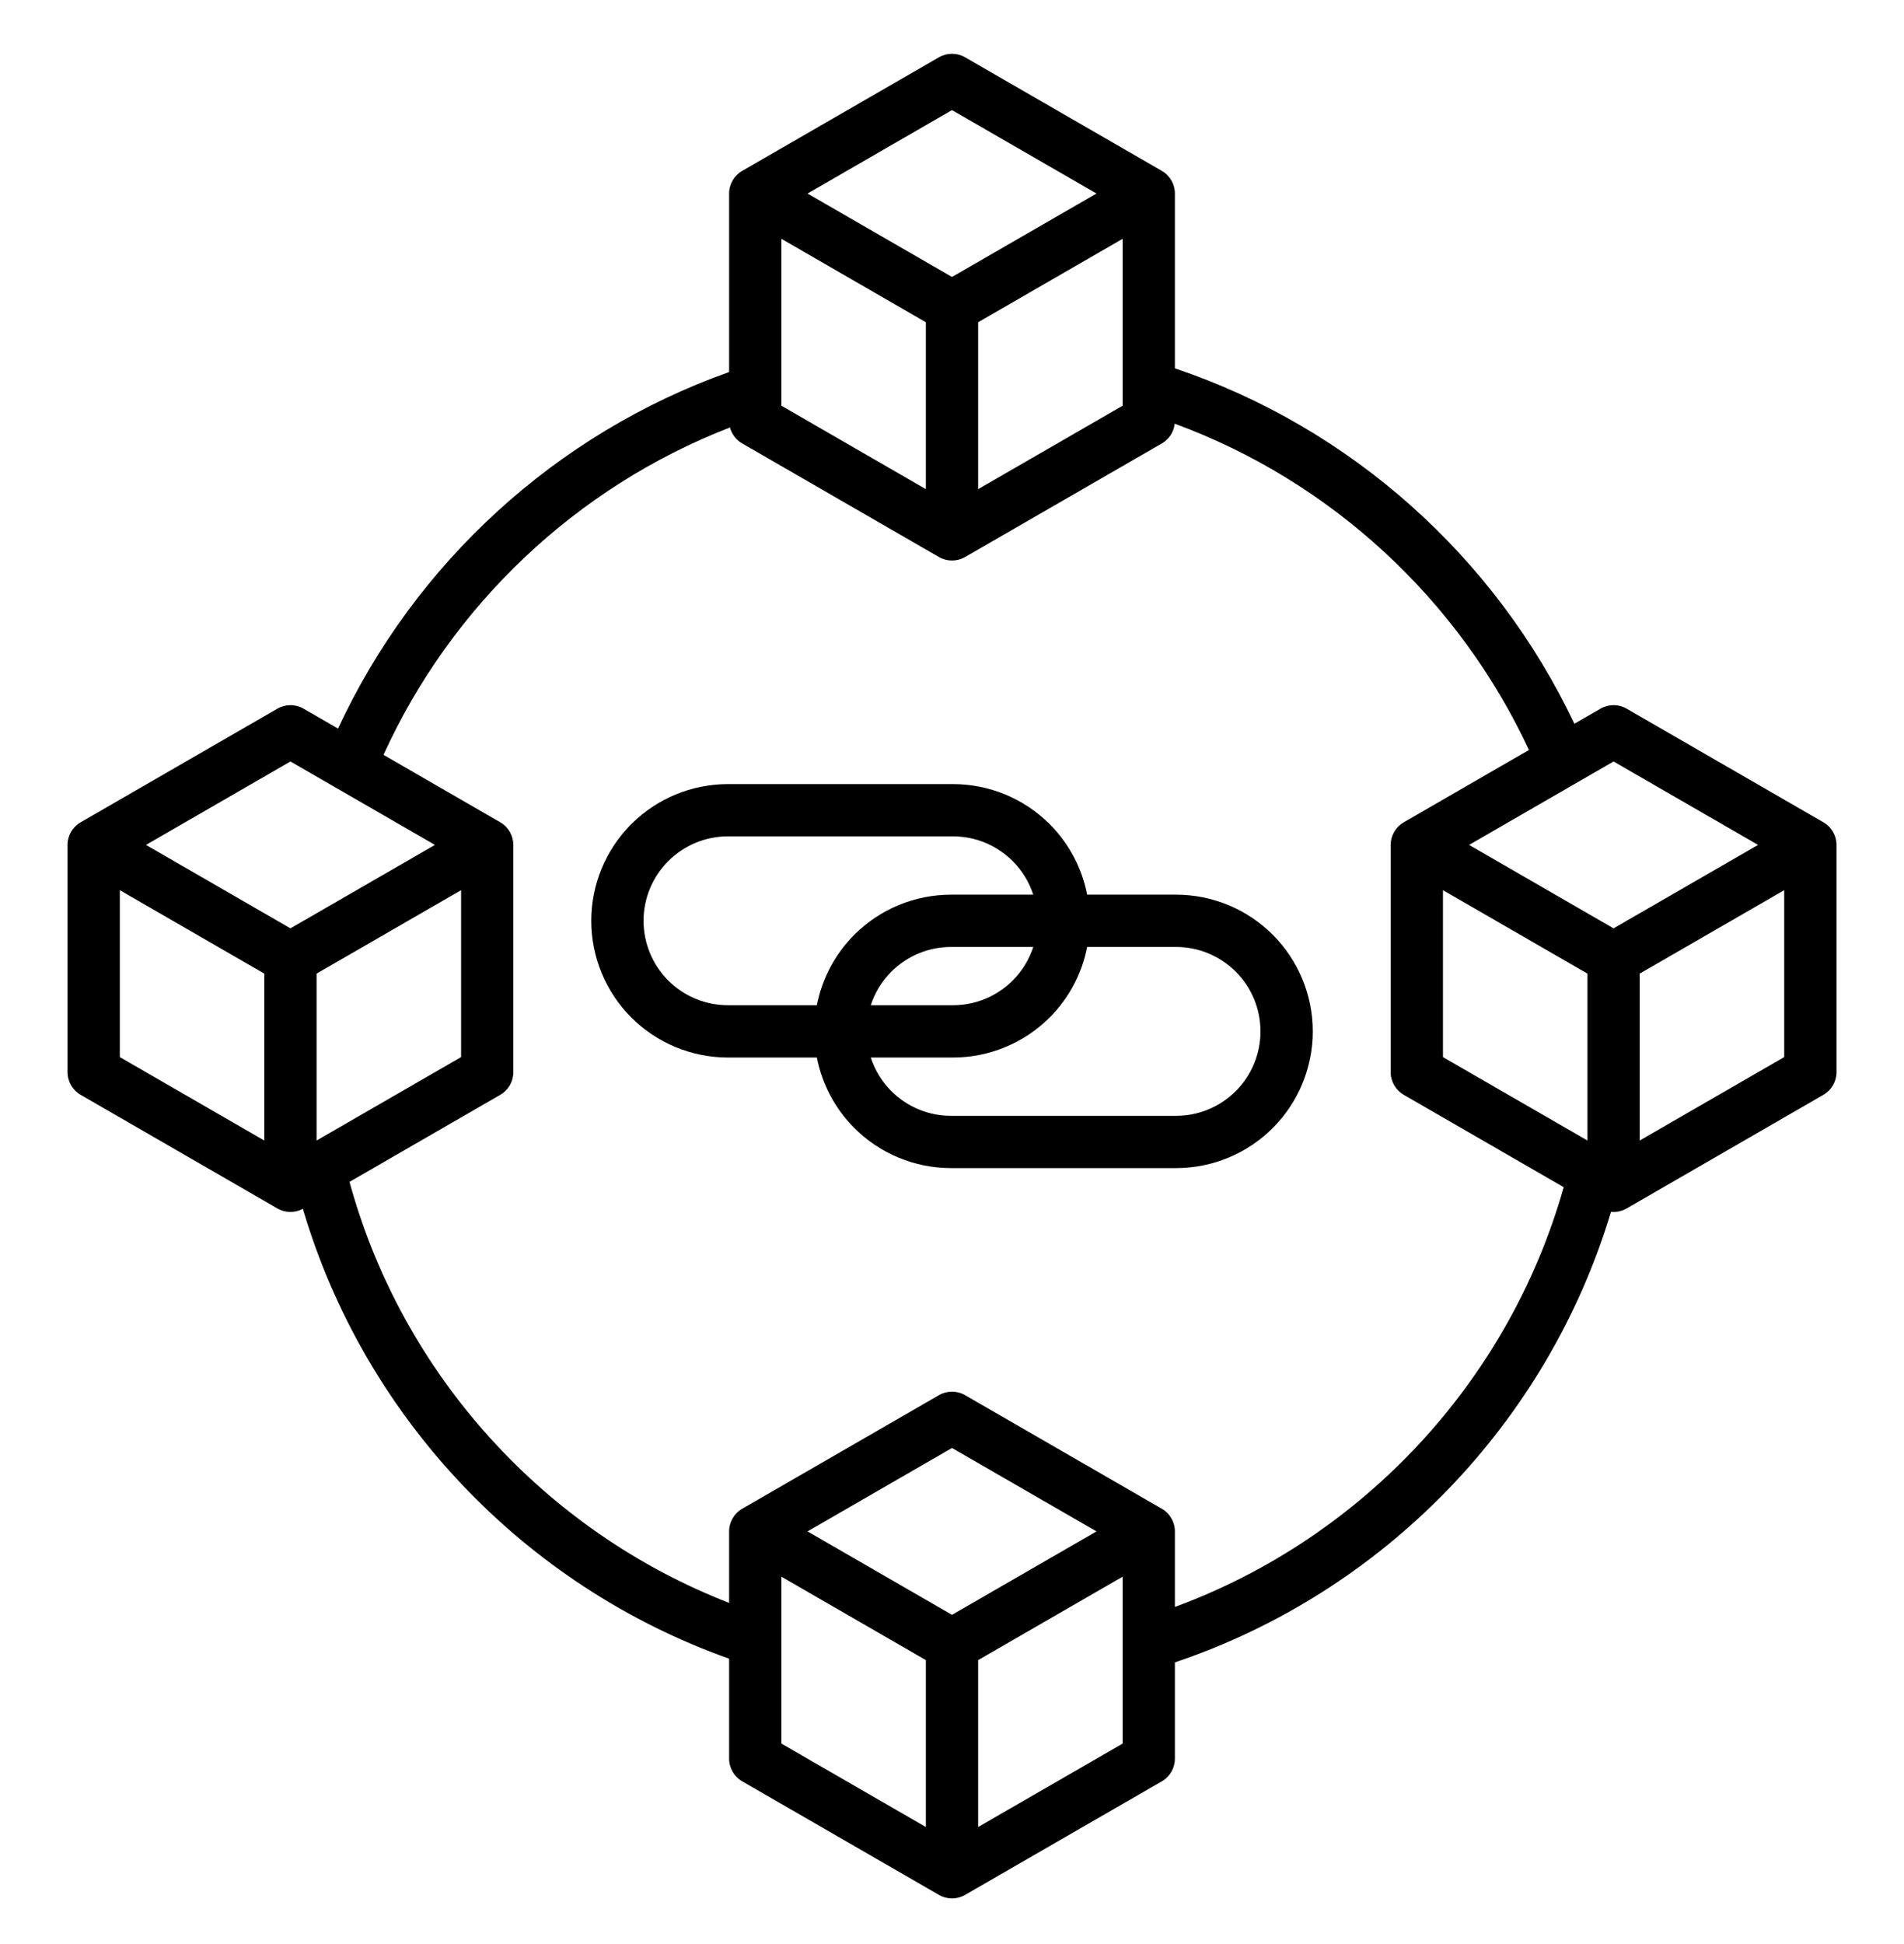 <svg width="48" height="49" viewBox="0 0 48 49" fill="none" xmlns="http://www.w3.org/2000/svg">
<path fill-rule="evenodd" clip-rule="evenodd" d="M1.703 21.296C1.703 21.061 1.829 20.843 2.033 20.726L6.993 17.862C7.197 17.744 7.448 17.744 7.652 17.862L8.522 18.364C10.457 14.195 14.015 10.928 18.381 9.377V4.878C18.381 4.643 18.507 4.425 18.711 4.307L23.671 1.444C23.875 1.326 24.126 1.326 24.33 1.444L29.29 4.307C29.494 4.425 29.619 4.643 29.619 4.878V9.284C34.066 10.781 37.702 14.046 39.69 18.242L40.349 17.862C40.553 17.744 40.804 17.744 41.008 17.862L45.968 20.726C46.172 20.843 46.298 21.061 46.298 21.296V27.024C46.298 27.26 46.172 27.477 45.968 27.595L41.008 30.459C40.886 30.529 40.748 30.557 40.613 30.544C39.009 35.88 34.882 40.129 29.619 41.9V44.327C29.619 44.562 29.494 44.78 29.29 44.898L24.33 47.761C24.126 47.879 23.875 47.879 23.671 47.761L18.711 44.898C18.507 44.78 18.381 44.562 18.381 44.327V41.807C13.223 39.975 9.195 35.749 7.635 30.468C7.434 30.576 7.191 30.573 6.993 30.459L2.033 27.595C1.829 27.477 1.703 27.26 1.703 27.024V21.296ZM10.965 21.296L7.322 19.193L3.68 21.296L7.322 23.399L10.965 21.296ZM18.403 10.774C14.525 12.277 11.383 15.259 9.668 19.026L12.612 20.726C12.816 20.843 12.941 21.061 12.941 21.296V27.024C12.941 27.26 12.816 27.477 12.612 27.595L8.811 29.789C10.143 34.655 13.732 38.592 18.381 40.401V38.599C18.381 38.364 18.507 38.146 18.711 38.028L23.671 35.165C23.875 35.047 24.126 35.047 24.33 35.165L29.29 38.028C29.494 38.146 29.619 38.364 29.619 38.599V40.503C34.356 38.758 38.035 34.82 39.421 29.923L35.389 27.595C35.185 27.477 35.059 27.26 35.059 27.024V21.296C35.059 21.061 35.185 20.843 35.389 20.726L38.545 18.903C36.781 15.114 33.566 12.133 29.615 10.679C29.592 10.886 29.473 11.071 29.29 11.177L24.33 14.04C24.126 14.158 23.875 14.158 23.671 14.04L18.711 11.177C18.557 11.088 18.447 10.942 18.403 10.774ZM19.699 6.019V10.226L23.341 12.329V8.122L19.699 6.019ZM27.643 4.878L24 2.775L20.358 4.878L24 6.981L27.643 4.878ZM28.302 10.226C28.302 10.226 28.302 7.058 28.302 6.019L24.659 8.122V12.329C25.864 11.633 28.302 10.226 28.302 10.226ZM44.321 21.296L40.678 19.193L37.036 21.296L40.678 23.399L44.321 21.296ZM41.337 28.747C42.543 28.051 44.98 26.644 44.98 26.644C44.98 26.644 44.98 23.829 44.98 22.437L41.337 24.54V28.747ZM24.659 46.05C25.864 45.354 28.302 43.947 28.302 43.947C28.302 43.947 28.302 40.193 28.302 39.74L24.659 41.843V46.05ZM19.699 39.74V43.947L23.341 46.05V41.843L19.699 39.74ZM3.021 22.437V26.644L6.663 28.747V24.54L3.021 22.437ZM40.02 28.747V24.54L36.377 22.437V26.644L40.02 28.747ZM7.981 24.54V28.747C9.186 28.051 11.624 26.644 11.624 26.644C11.624 26.644 11.624 23.829 11.624 22.437L7.981 24.54ZM27.643 38.599L24 36.496L20.358 38.599L24 40.702L27.643 38.599ZM20.593 26.655H18.352C17.438 26.655 16.562 26.292 15.915 25.646C15.269 24.999 14.906 24.123 14.906 23.209C14.906 22.295 15.269 21.418 15.915 20.772C16.562 20.126 17.438 19.763 18.352 19.763H24.025C24.939 19.763 25.815 20.126 26.462 20.772C26.95 21.261 27.277 21.881 27.407 22.55H29.648C30.562 22.55 31.439 22.913 32.085 23.559C32.731 24.206 33.095 25.082 33.095 25.996V25.996C33.095 26.91 32.731 27.787 32.085 28.433C31.439 29.079 30.562 29.442 29.648 29.442H23.976C23.062 29.442 22.185 29.079 21.539 28.433C21.05 27.944 20.724 27.324 20.593 26.655ZM26.049 22.55C25.946 22.234 25.769 21.943 25.53 21.704C25.131 21.305 24.589 21.08 24.025 21.08H18.352C17.788 21.08 17.246 21.305 16.847 21.704C16.448 22.103 16.224 22.644 16.224 23.209C16.224 23.773 16.448 24.315 16.847 24.714C17.246 25.113 17.788 25.337 18.352 25.337H20.593C20.724 24.669 21.05 24.048 21.539 23.559C22.185 22.913 23.062 22.55 23.976 22.55H26.049ZM21.952 26.655C22.055 26.971 22.231 27.262 22.471 27.501C22.87 27.9 23.411 28.125 23.976 28.125H29.648C30.213 28.125 30.754 27.9 31.154 27.501C31.553 27.102 31.777 26.561 31.777 25.996V25.996C31.777 25.432 31.553 24.89 31.154 24.491C30.754 24.092 30.213 23.868 29.648 23.868H27.407C27.277 24.537 26.95 25.157 26.462 25.646C25.815 26.292 24.939 26.655 24.025 26.655H21.952ZM21.952 25.337H24.025C24.589 25.337 25.131 25.113 25.53 24.714C25.769 24.475 25.946 24.184 26.049 23.868H23.976C23.411 23.868 22.87 24.092 22.471 24.491C22.231 24.731 22.055 25.021 21.952 25.337Z" fill="black"/>
</svg>
